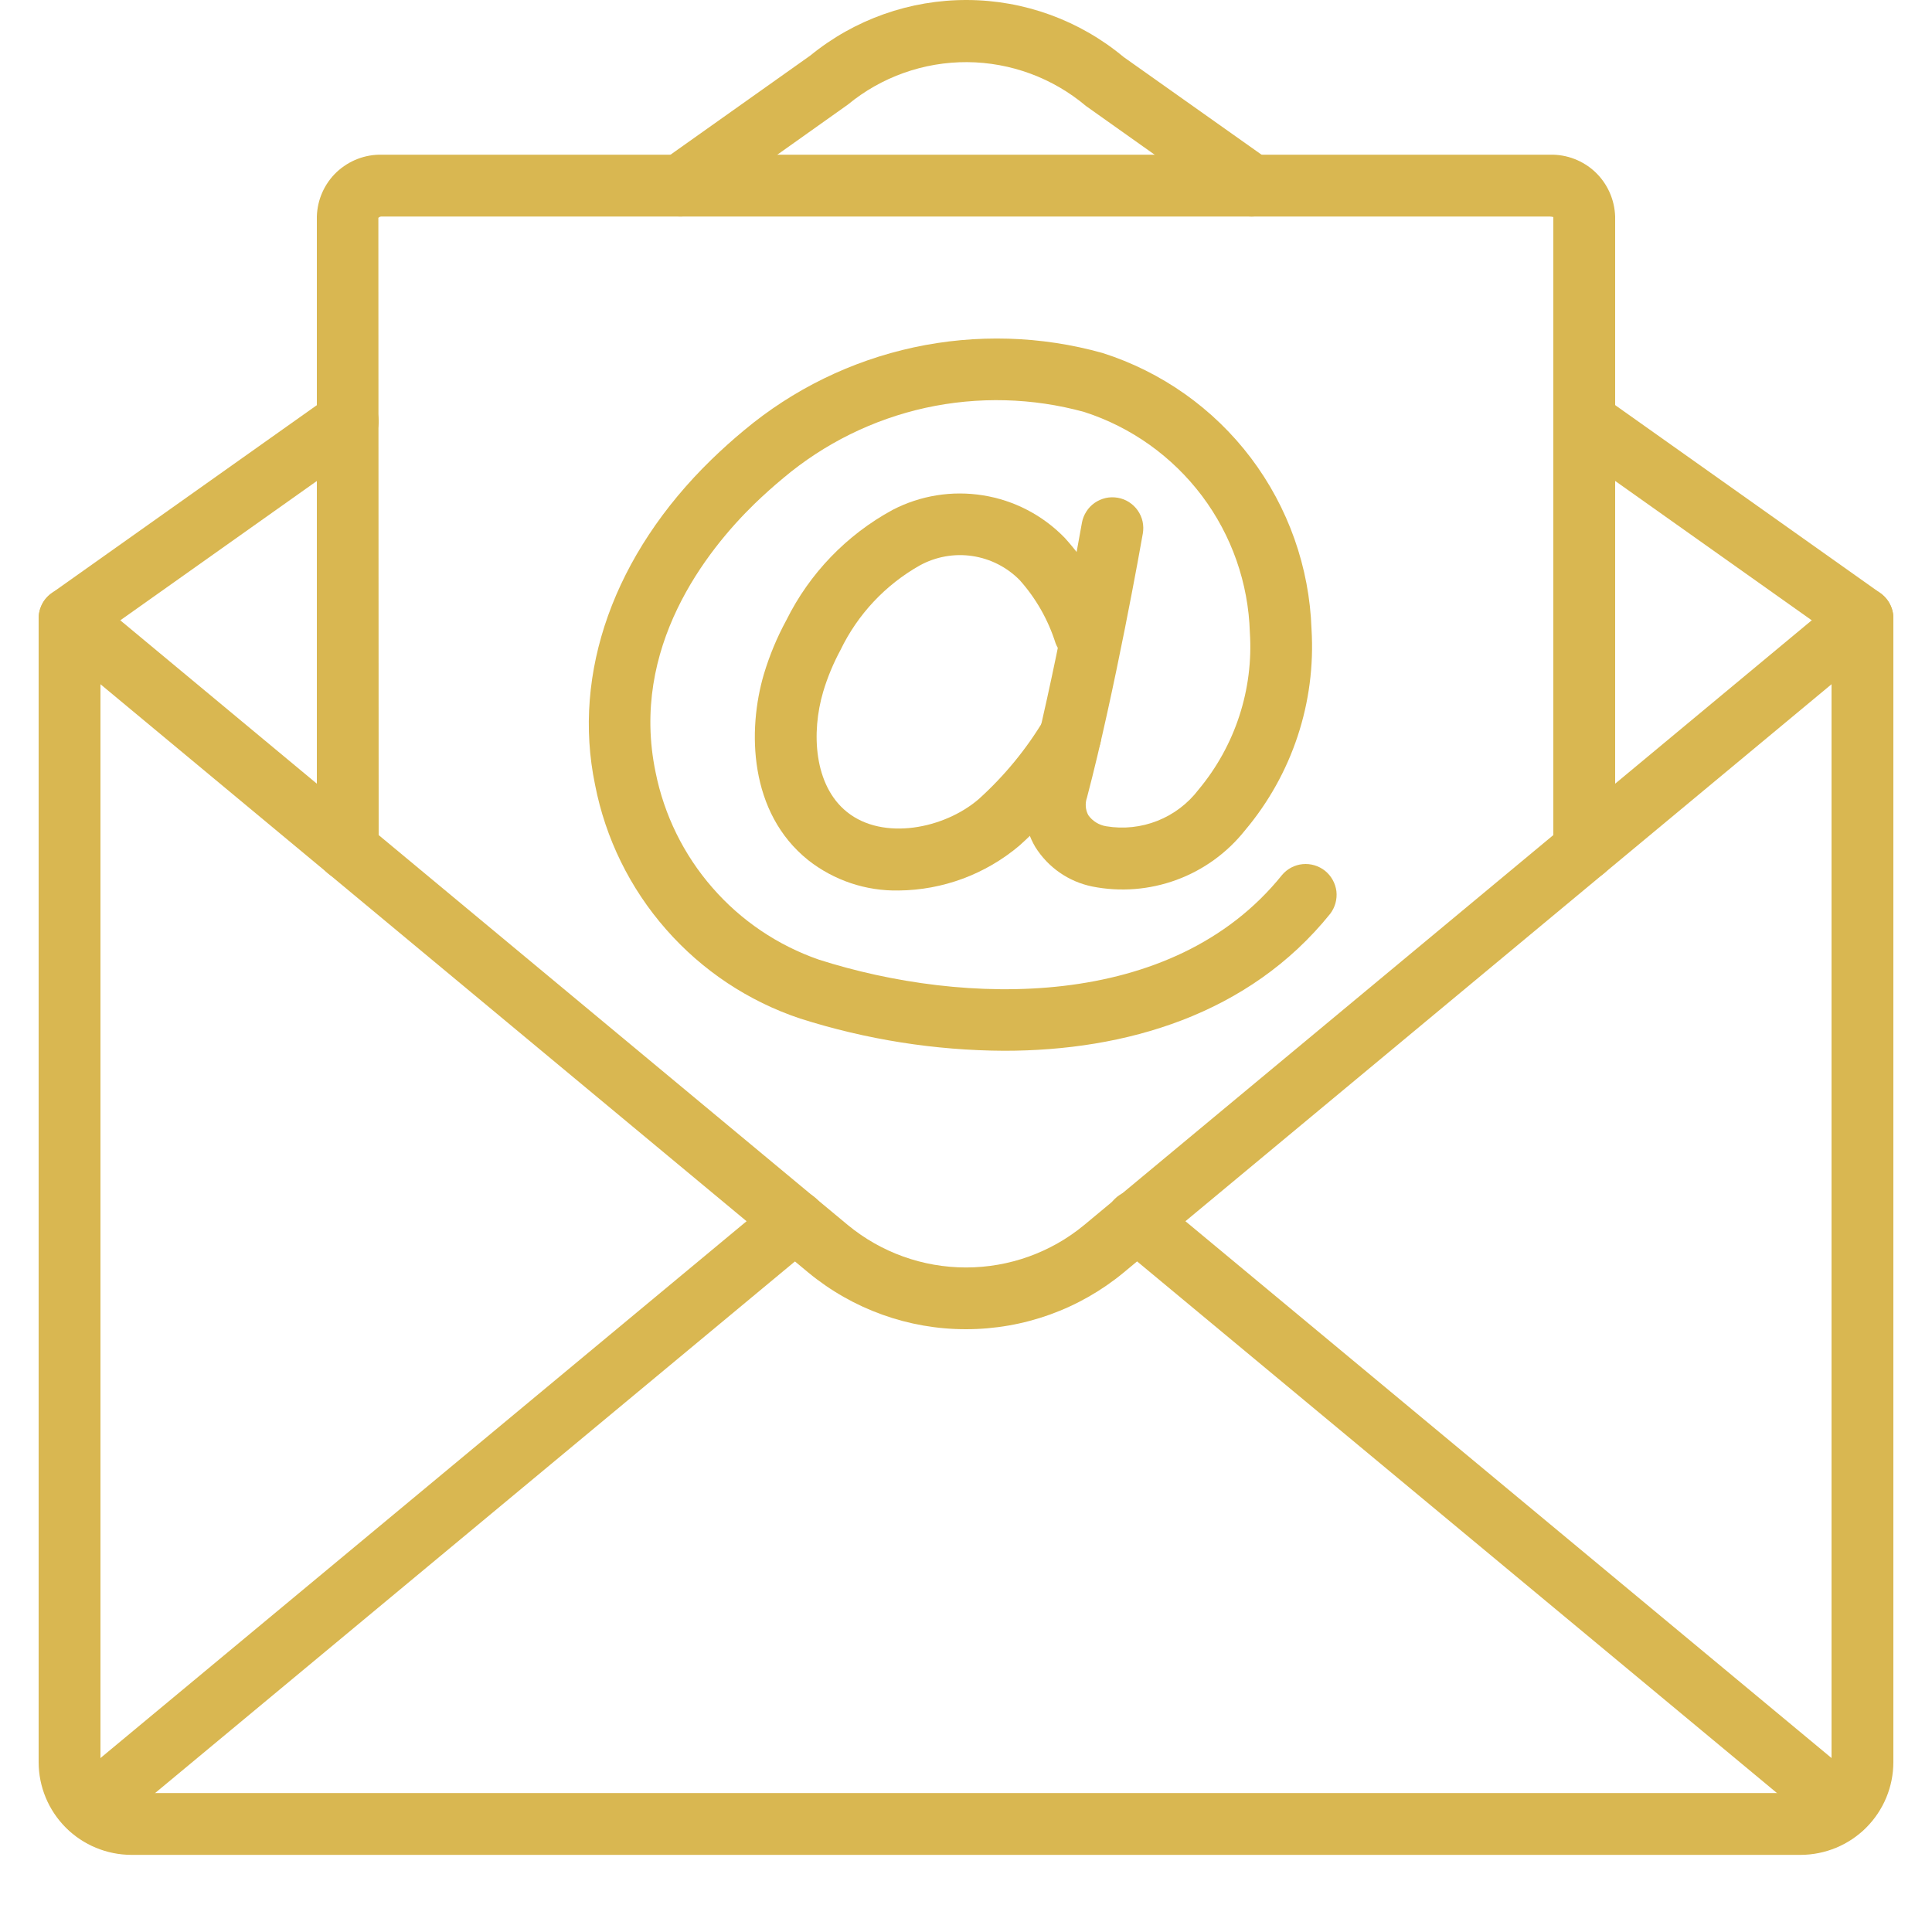 <svg width="25" height="25" viewBox="0 0 25 25" fill="#D9B751" xmlns="http://www.w3.org/2000/svg">
<g clip-path="url(#clip0_855_2446)">
<path d="M12.996 13.597C12.099 13.593 11.209 13.452 10.354 13.18C9.684 12.956 9.085 12.558 8.619 12.026C8.152 11.495 7.835 10.849 7.7 10.155C7.399 8.705 7.948 7.171 9.206 5.947C9.341 5.816 9.481 5.69 9.626 5.57C10.261 5.038 11.015 4.67 11.824 4.495C12.632 4.321 13.471 4.345 14.268 4.568C15.033 4.812 15.703 5.286 16.187 5.926C16.67 6.566 16.944 7.34 16.971 8.142C17.029 9.088 16.721 10.02 16.11 10.745C15.879 11.036 15.572 11.258 15.223 11.386C14.874 11.514 14.496 11.544 14.132 11.471C13.981 11.44 13.838 11.379 13.712 11.291C13.586 11.204 13.479 11.091 13.397 10.961C13.323 10.835 13.276 10.695 13.258 10.55C13.24 10.405 13.251 10.258 13.291 10.117C13.641 8.795 13.997 6.785 14 6.765C14.009 6.713 14.029 6.664 14.057 6.62C14.085 6.575 14.122 6.537 14.165 6.507C14.208 6.477 14.257 6.456 14.308 6.444C14.359 6.433 14.412 6.432 14.464 6.441C14.516 6.45 14.565 6.469 14.609 6.497C14.654 6.526 14.692 6.562 14.722 6.605C14.752 6.648 14.774 6.697 14.785 6.748C14.796 6.8 14.797 6.853 14.788 6.904C14.774 6.988 14.423 8.967 14.065 10.322C14.052 10.359 14.047 10.398 14.05 10.437C14.053 10.476 14.064 10.514 14.083 10.549C14.138 10.626 14.222 10.677 14.315 10.692C14.538 10.729 14.767 10.705 14.978 10.621C15.188 10.538 15.372 10.398 15.509 10.218C15.983 9.65 16.221 8.922 16.173 8.183C16.154 7.545 15.938 6.928 15.554 6.417C15.17 5.907 14.638 5.527 14.03 5.331C13.361 5.147 12.656 5.129 11.978 5.277C11.3 5.426 10.668 5.738 10.137 6.185C10.008 6.292 9.883 6.404 9.763 6.52C9.142 7.125 8.148 8.38 8.483 9.992C8.594 10.546 8.847 11.061 9.218 11.486C9.588 11.912 10.064 12.233 10.597 12.418C12.473 13.017 15.169 13.089 16.589 11.323C16.656 11.243 16.752 11.192 16.856 11.182C16.96 11.172 17.064 11.203 17.146 11.268C17.227 11.334 17.28 11.429 17.293 11.532C17.305 11.636 17.276 11.741 17.213 11.824C16.162 13.13 14.564 13.597 12.996 13.597Z" fill="#d9b751"/>
<path d="M11.627 11.523C11.204 11.531 10.791 11.392 10.459 11.131C9.691 10.517 9.67 9.449 9.885 8.722C9.958 8.48 10.055 8.246 10.176 8.024C10.476 7.419 10.956 6.921 11.55 6.598C11.91 6.411 12.321 6.345 12.722 6.41C13.122 6.474 13.492 6.666 13.775 6.957C14.064 7.273 14.281 7.648 14.413 8.055C14.446 8.154 14.438 8.263 14.393 8.357C14.347 8.451 14.266 8.523 14.167 8.558C14.069 8.593 13.96 8.588 13.865 8.544C13.77 8.5 13.696 8.421 13.659 8.323C13.564 8.022 13.407 7.745 13.197 7.509C13.032 7.34 12.816 7.23 12.582 7.195C12.349 7.16 12.11 7.203 11.903 7.316C11.458 7.567 11.1 7.948 10.877 8.409C10.784 8.582 10.708 8.763 10.652 8.951C10.496 9.477 10.531 10.163 10.96 10.507C11.428 10.883 12.22 10.724 12.665 10.34C12.996 10.041 13.281 9.695 13.51 9.311C13.538 9.267 13.574 9.228 13.617 9.197C13.659 9.167 13.707 9.145 13.759 9.133C13.81 9.121 13.863 9.119 13.915 9.128C13.967 9.136 14.016 9.155 14.061 9.182C14.105 9.21 14.144 9.246 14.175 9.289C14.206 9.332 14.227 9.38 14.239 9.431C14.252 9.482 14.253 9.535 14.245 9.587C14.236 9.639 14.218 9.689 14.19 9.733C13.919 10.185 13.581 10.593 13.189 10.944C12.751 11.313 12.199 11.518 11.627 11.523Z" fill="#d9b751"/>
<path d="M23.3 24.002H1.7C1.382 24.001 1.077 23.875 0.852 23.65C0.627 23.425 0.5 23.12 0.5 22.802V8.002C0.5 7.926 0.522 7.851 0.562 7.787C0.603 7.723 0.661 7.672 0.73 7.639C0.799 7.607 0.876 7.595 0.951 7.605C1.026 7.614 1.098 7.645 1.156 7.694L10.97 15.851C11.401 16.207 11.942 16.401 12.5 16.401C13.059 16.401 13.6 16.207 14.03 15.851L23.844 7.694C23.902 7.645 23.974 7.614 24.049 7.604C24.125 7.595 24.201 7.607 24.27 7.639C24.339 7.671 24.397 7.723 24.438 7.787C24.479 7.851 24.5 7.926 24.5 8.002V22.802C24.5 23.12 24.373 23.425 24.148 23.65C23.923 23.875 23.618 24.001 23.3 24.002ZM1.3 8.854V22.802C1.3 23.023 1.479 23.202 1.7 23.202H23.3C23.406 23.202 23.508 23.16 23.583 23.085C23.658 23.01 23.7 22.908 23.7 22.802V8.854L14.541 16.466C13.967 16.941 13.245 17.2 12.5 17.2C11.756 17.201 11.034 16.941 10.46 16.467L1.3 8.854Z" fill="#d9b751"/>
<path d="M0.901 8.402C0.816 8.402 0.733 8.375 0.664 8.325C0.596 8.275 0.545 8.204 0.519 8.123C0.493 8.043 0.494 7.956 0.521 7.875C0.548 7.794 0.599 7.724 0.669 7.675L4.269 5.123C4.355 5.062 4.463 5.038 4.567 5.055C4.672 5.073 4.765 5.132 4.827 5.218C4.888 5.305 4.912 5.412 4.895 5.517C4.877 5.622 4.818 5.715 4.732 5.776L1.132 8.328C1.064 8.376 0.983 8.402 0.901 8.402ZM24.1 8.402C24.017 8.402 23.937 8.376 23.869 8.328L20.269 5.776C20.183 5.715 20.126 5.621 20.108 5.517C20.091 5.413 20.116 5.306 20.177 5.22C20.238 5.134 20.33 5.076 20.434 5.058C20.538 5.039 20.645 5.063 20.732 5.123L24.332 7.675C24.401 7.724 24.453 7.794 24.48 7.875C24.507 7.955 24.507 8.042 24.482 8.123C24.456 8.204 24.405 8.275 24.336 8.325C24.268 8.375 24.185 8.402 24.1 8.402ZM16.196 2.802C16.114 2.802 16.033 2.776 15.965 2.728L14.053 1.372C13.623 1.009 13.079 0.808 12.516 0.804C11.953 0.801 11.406 0.995 10.972 1.353L9.036 2.728C8.949 2.79 8.842 2.814 8.737 2.796C8.633 2.778 8.54 2.72 8.478 2.633C8.417 2.547 8.392 2.439 8.41 2.335C8.428 2.23 8.487 2.137 8.573 2.075L10.485 0.719C11.058 0.251 11.776 -0.003 12.516 3.28216e-05C13.256 0.003 13.971 0.264 14.54 0.738L16.428 2.075C16.497 2.124 16.549 2.194 16.576 2.275C16.603 2.356 16.604 2.443 16.578 2.523C16.552 2.604 16.501 2.675 16.432 2.725C16.364 2.775 16.281 2.802 16.196 2.802ZM1.16 23.786C1.078 23.786 0.998 23.761 0.93 23.713C0.863 23.666 0.811 23.599 0.783 23.522C0.755 23.444 0.752 23.36 0.774 23.281C0.795 23.201 0.841 23.13 0.904 23.078L10.032 15.494C10.073 15.46 10.119 15.435 10.17 15.419C10.22 15.404 10.273 15.398 10.325 15.403C10.377 15.408 10.428 15.423 10.475 15.448C10.521 15.472 10.562 15.506 10.596 15.546C10.629 15.586 10.655 15.633 10.67 15.683C10.686 15.733 10.691 15.786 10.686 15.838C10.682 15.891 10.666 15.942 10.642 15.988C10.617 16.035 10.584 16.076 10.544 16.109L1.416 23.693C1.344 23.753 1.254 23.786 1.16 23.786ZM23.84 23.786C23.747 23.786 23.656 23.753 23.585 23.693L14.457 16.109C14.415 16.076 14.381 16.035 14.355 15.988C14.33 15.942 14.314 15.89 14.309 15.838C14.304 15.785 14.309 15.731 14.324 15.681C14.34 15.63 14.365 15.582 14.399 15.542C14.433 15.501 14.475 15.467 14.522 15.443C14.569 15.418 14.621 15.403 14.674 15.399C14.727 15.394 14.78 15.4 14.831 15.417C14.881 15.433 14.928 15.46 14.968 15.494L24.096 23.078C24.159 23.131 24.205 23.202 24.227 23.281C24.248 23.36 24.245 23.445 24.217 23.522C24.189 23.6 24.138 23.666 24.07 23.714C24.003 23.761 23.922 23.786 23.84 23.786Z" fill="#d9b751"/>
<path d="M20.5 11.394C20.394 11.394 20.292 11.352 20.217 11.277C20.142 11.201 20.1 11.1 20.1 10.994V2.805C20.098 2.813 20.082 2.802 20.056 2.802H4.944C4.935 2.801 4.926 2.802 4.918 2.805C4.91 2.808 4.902 2.813 4.896 2.819L4.9 10.994C4.9 11.1 4.857 11.201 4.782 11.277C4.707 11.352 4.606 11.394 4.5 11.394C4.394 11.394 4.292 11.352 4.217 11.277C4.142 11.201 4.1 11.1 4.1 10.994V2.802C4.106 2.584 4.198 2.377 4.356 2.227C4.515 2.078 4.726 1.996 4.944 2.002H20.056C20.273 1.996 20.485 2.078 20.643 2.227C20.801 2.377 20.893 2.584 20.9 2.802V10.994C20.9 11.1 20.857 11.201 20.782 11.277C20.707 11.352 20.606 11.394 20.5 11.394Z" fill="#d9b751"/>
</g>
<defs>
<clipPath id="clip0_855_2446">
<rect width="24" height="24.75" fill="white" transform="translate(0.5)"/>
</clipPath>
</defs>
</svg>
